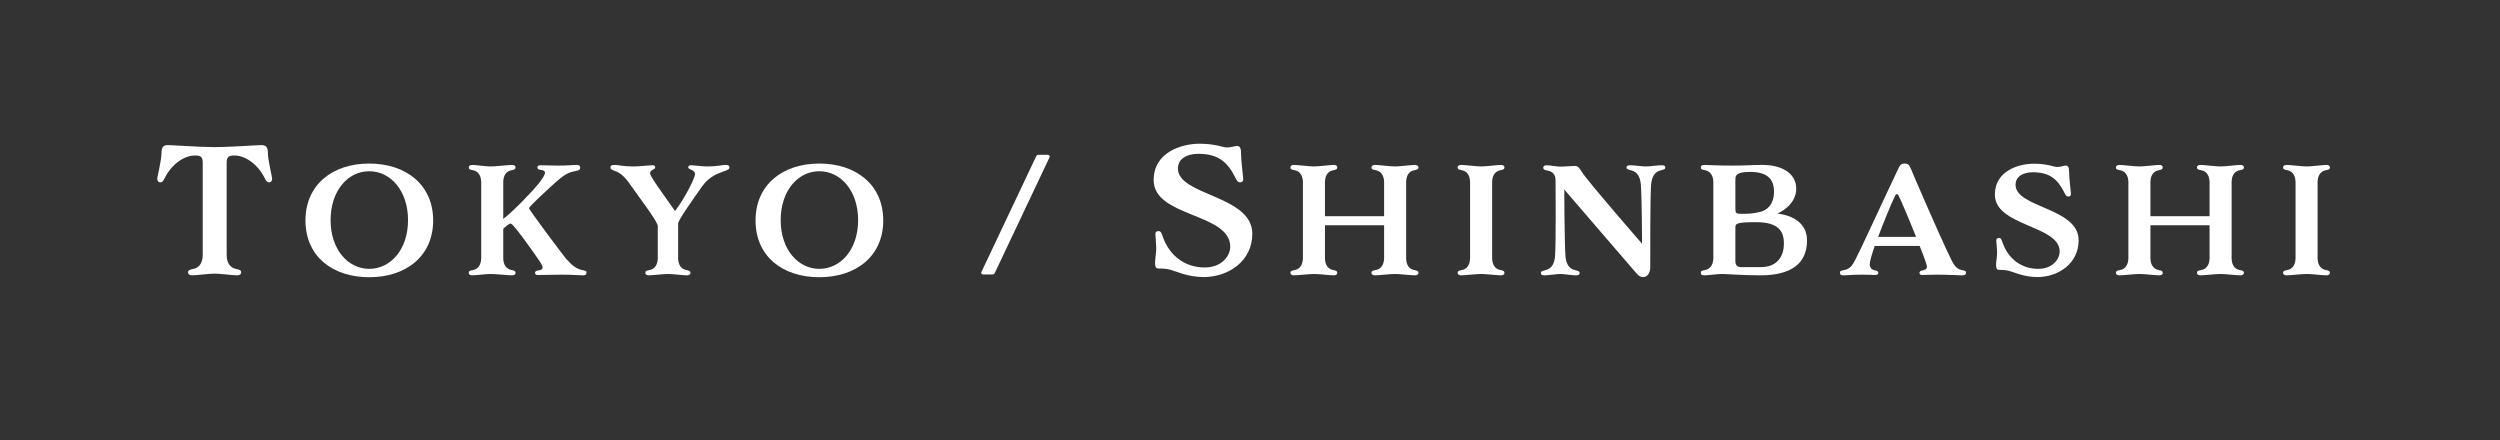 <?xml version="1.0" encoding="UTF-8"?>
<svg id="_レイヤー_2" data-name="レイヤー 2" xmlns="http://www.w3.org/2000/svg" viewBox="0 0 585 103">
  <rect x="0" y="0" width="585" height="103" fill="#333333" stroke="none"/>
  <defs>
    <style>
      .cls-1 {
        fill: none;
      }

      .cls-2 {
        fill: #fff;
      }
    </style>
  </defs>
  <g id="_レイヤー_1-2" data-name="レイヤー 1">
    <g>
      <path class="cls-2" d="M47.44,38.07c0-1.52-.64-1.68-1.88-1.68-2.24,0-5.2,1.76-6.96,5.16-.32.64-.52,1.12-1.12,1.12-.36,0-.68-.28-.68-.8,0-.64,1-4.24,1-6.28,0-1.08.44-1.64,1.44-1.64s7.72.48,11,.48,10.04-.48,11-.48,1.44.56,1.44,1.64c0,2.04,1,5.64,1,6.28,0,.52-.32.8-.68.8-.6,0-.8-.48-1.12-1.12-1.76-3.4-4.72-5.16-6.96-5.16-1.24,0-1.88.16-1.88,1.68v21.56c0,1.6.6,3,2.24,3.32.92.16,1.16.36,1.16.8,0,.4-.36.68-.96.68-.96,0-3.96-.4-5.24-.4s-4.32.4-5.28.4c-.6,0-.96-.28-.96-.68,0-.44.24-.64,1.16-.8,1.64-.28,2.28-1.72,2.28-3.32v-21.56Z"/>
      <path class="cls-2" d="M86.4,38.27c8.6,0,14.96,4.96,14.96,13.32s-6.36,13.28-14.96,13.28-14.92-4.88-14.92-13.28,6.36-13.32,14.92-13.32ZM86.4,62.91c5,0,9.08-4.52,9.08-11.4s-4.08-11.44-9.08-11.44-9.04,4.56-9.04,11.44,4.08,11.4,9.04,11.4Z"/>
      <path class="cls-2" d="M119.52,52.31c-.44,0-1.28.76-1.76,1.24v6.8c0,1.36.52,2.56,1.92,2.84.76.12.96.28.96.68,0,.32-.28.56-.8.56-.8,0-3.96-.32-5.04-.32s-3.48.32-4.32.32c-.48,0-.8-.24-.8-.56,0-.4.2-.56,1-.68,1.36-.24,1.92-1.48,1.92-2.84v-17.68c0-1.36-.56-2.6-1.92-2.84-.8-.12-1-.28-1-.68,0-.32.32-.56.8-.56.84,0,3.2.36,4.32.36s4.24-.36,5.04-.36c.52,0,.8.24.8.56,0,.4-.2.56-.96.68-1.4.28-1.92,1.48-1.92,2.84v8.56c2.68-2.04,7.44-7.16,8.36-8.36.96-1.28,1.4-2,1.4-2.44s-.32-.6-1.2-.72c-.4-.04-.56-.28-.56-.56s.2-.48.64-.48c.68,0,2.88.08,4.04.08,2.68,0,3.48-.16,4.48-.16.52,0,.84.12.84.6,0,.4-.08.64-.96.8-1.4.28-2.28.52-4.2,2.16-1.88,1.64-6.8,6.16-6.8,6.56,0,.44,8,11.04,8.6,11.76,1.4,1.6,2.44,2.44,3.84,2.72.88.16,1,.24,1,.64,0,.48-.36.6-.84.6-1.04,0-2.2-.16-4.92-.16-1.12,0-4.96.08-5.64.08-.44,0-.64-.2-.64-.48s.16-.52.6-.56c.84-.12,1.16-.28,1.16-.72s-.44-1.16-1.36-2.44c0,0-5.44-7.84-6.08-7.84Z"/>
      <path class="cls-2" d="M158.68,60.35c0,1.36.52,2.56,1.92,2.84.76.12.96.28.96.68,0,.32-.28.56-.8.56-.8,0-3.36-.32-4.44-.32s-3.68.32-4.52.32c-.48,0-.8-.24-.8-.56,0-.4.2-.56,1-.68,1.36-.24,1.92-1.48,1.92-2.84v-7.48c0-1-4.64-7.08-6.28-9.44-.88-1.32-2.08-2.84-3.68-3.4-.84-.32-1.12-.44-1.12-.84,0-.48.32-.6,1-.6.88,0,1.84.36,4.52.36,1.16,0,3.64-.28,4.32-.28.44,0,.64.2.64.48,0,.6-1.2.48-1.2,1.44,0,.72,3.24,5.08,5.84,8.8,2.68-3.6,4.68-7.92,4.68-8.64,0-1.08-1.6-1-1.6-1.6,0-.28.2-.48.64-.48.68,0,2.6.28,3.76.28,2.68,0,3.36-.36,4.24-.36.68,0,1,.12,1,.6,0,.4-.28.52-1.12.84-1.6.56-3.6,1.24-5.28,3.6-2.08,2.96-5.6,7.88-5.6,8.68v8.04Z"/>
      <path class="cls-2" d="M191.72,38.27c8.6,0,14.96,4.96,14.96,13.32s-6.36,13.28-14.96,13.28-14.92-4.88-14.92-13.28,6.36-13.32,14.92-13.32ZM191.72,62.91c5,0,9.08-4.52,9.08-11.4s-4.08-11.44-9.08-11.44-9.04,4.56-9.04,11.44,4.08,11.4,9.04,11.4Z"/>
      <path class="cls-2" d="M232.84,63.75c-.12.28-.24.48-.6.48h-2.12c-.36,0-.52-.16-.52-.48l12.8-27.04c.12-.28.24-.48.6-.48h2.12c.36,0,.52.16.52.48l-12.8,27.04Z"/>
      <path class="cls-2" d="M275.64,39.43c0,6.4,17.4,6.24,17.4,15.28,0,6.36-5.56,10.12-11.36,10.12-3.88,0-6.52-1.4-8-1.76-.96-.24-2-.24-2.56-.24s-.84-.24-.84-1.32c0-.84.28-2.36.28-3.48-.04-1.56-.2-2.92-.2-3.28,0-.52.4-.68.76-.68.6,0,.76.72,1,1.4,1.6,4.44,5.2,7.12,9.8,7.12,4.04,0,5.96-2.8,5.96-4.84,0-7.96-17.92-6.88-17.92-15.6,0-6.68,6.8-8.52,10.68-8.52s5.48.88,6.48.88,1.8-.36,2.36-.36.92.44.92,1.52c0,2.04.52,5.68.52,6.32,0,.52-.4.68-.76.68-.6,0-.92-.76-1.24-1.4-1.76-3.4-3.92-5.28-8.52-5.28-2.8,0-4.76,1.24-4.76,3.44Z"/>
      <path class="cls-2" d="M323.88,52.71h-13.84v7.64c0,1.36.52,2.56,1.92,2.84.76.12.96.28.96.68,0,.32-.28.56-.8.56-.8,0-3.56-.32-4.64-.32s-3.88.32-4.72.32c-.48,0-.8-.24-.8-.56,0-.4.2-.56,1-.68,1.36-.24,1.92-1.48,1.92-2.84v-17.68c0-1.36-.56-2.6-1.92-2.84-.8-.12-1-.28-1-.68,0-.32.32-.56.8-.56.84,0,3.6.36,4.72.36s3.84-.36,4.64-.36c.52,0,.8.24.8.56,0,.4-.2.56-.96.68-1.4.28-1.92,1.48-1.92,2.84v7.92h13.84v-7.92c0-1.36-.56-2.6-1.96-2.84-.76-.12-1-.28-1-.68,0-.32.32-.56.84-.56.8,0,3.6.36,4.68.36s3.84-.36,4.64-.36c.52,0,.84.24.84.56,0,.4-.2.56-1,.68-1.4.28-1.88,1.48-1.88,2.84v17.68c0,1.36.48,2.56,1.88,2.84.8.12,1,.28,1,.68,0,.32-.32.56-.84.56-.8,0-3.56-.32-4.64-.32s-3.88.32-4.68.32c-.52,0-.84-.24-.84-.56,0-.4.24-.56,1-.68,1.4-.24,1.96-1.48,1.96-2.84v-7.64Z"/>
      <path class="cls-2" d="M344,42.67c0-1.36-.56-2.6-1.92-2.84-.8-.12-1-.28-1-.68,0-.32.32-.56.8-.56.84,0,3.6.36,4.72.36s3.84-.36,4.64-.36c.52,0,.8.24.8.56,0,.4-.2.56-.96.68-1.4.28-1.92,1.48-1.92,2.84v17.68c0,1.36.52,2.56,1.92,2.84.76.12.96.28.96.68,0,.32-.28.56-.8.56-.8,0-3.56-.32-4.64-.32s-3.88.32-4.72.32c-.48,0-.8-.24-.8-.56,0-.4.2-.56,1-.68,1.36-.24,1.92-1.48,1.92-2.84v-17.68Z"/>
      <path class="cls-2" d="M383.96,43.19c-.16-1.6-.64-2.96-2.36-3.36-.88-.2-1-.36-1-.64,0-.36.32-.52.84-.52,1,0,2.8.28,3.72.28s2.72-.28,3.72-.28c.52,0,.8.16.8.52,0,.28-.08.44-.96.64-1.72.4-2.2,1.76-2.36,3.36-.24,2.96-.2,17.64-.2,19.44,0,.76-.4,2.2-1.64,2.2-.88,0-1.28-.52-1.84-1.16-.88-1-16.64-19.32-16.64-19.32,0,0,.04,12.6.28,15.56.12,1.56.64,2.96,2.32,3.32.88.2,1,.36,1,.64,0,.4-.32.56-.8.56-1.04,0-2.84-.32-3.76-.32s-2.68.32-3.72.32c-.48,0-.8-.16-.8-.56,0-.28.12-.44,1-.64,1.68-.36,2.2-1.76,2.32-3.32.24-2.96.12-16.24.12-17.6s-.52-2.16-1.92-2.4c-.76-.12-.96-.32-.96-.68s.28-.56.8-.56c.8,0,2.36.32,3.08.32,1.48,0,2.56-.16,3.36-.16s1.04.2,1.76,1.36c1.48,2.36,14.12,16.84,14.12,16.84,0,0-.04-10.88-.28-13.84Z"/>
      <path class="cls-2" d="M398,63.83c0-.4.12-.48,1-.64,1.36-.28,1.92-1.48,1.92-2.84v-17.68c0-1.36-.56-2.56-1.92-2.84-.88-.16-1-.24-1-.64,0-.48.32-.6.84-.6s2.92.16,6.36.16,4.88-.16,7.2-.16c4.8,0,7.92,2.12,7.92,5.56,0,4.04-4.44,5.84-4.44,5.84,0,0,6.96.36,6.96,6.28,0,5.44-3.76,8.16-10.92,8.16-3.96,0-7.92-.32-9-.32s-3.24.32-4.08.32c-.52,0-.84-.12-.84-.6ZM406.08,48.91c0,.92.24,1.12,1.12,1.12,2.04,0,2.76,0,4.68-.44,2.32-.64,3.24-2.48,3.24-4.72,0-3-1.64-4.64-5.52-4.64-3.08,0-3.52.68-3.52,1.68v7ZM406.08,61.07c0,.92.4,1.44,1.28,1.44h4.64c4.16,0,5.44-2.88,5.44-5.52,0-3.6-2.12-5-6.6-5-4.72,0-4.76.36-4.76,1.36v7.72Z"/>
      <path class="cls-2" d="M447.12,39.43c.68,1.68,6.64,15.48,9.24,20.84.68,1.44,1.28,2.64,2.68,2.92.88.16,1,.24,1,.64,0,.48-.36.6-1.04.6-.84,0-3.16-.16-5.84-.16-1.16,0-2.68.08-3.36.08-.44,0-.64-.2-.64-.48s.16-.48.6-.56c.48-.08,1.16-.32,1.16-.88,0-.36-.72-2.4-1.72-4.88h-10.52c-.68,2-1.16,3.64-1.16,4.28,0,.92.56,1.36,1.4,1.48.4.04.6.28.6.56s-.24.48-.68.48c-.68,0-1.8-.08-2.96-.08-2.68,0-3.44.16-4.48.16-.52,0-.84-.12-.84-.6,0-.4.12-.48,1-.64,1.36-.28,1.88-1.04,2.6-2.44,1.4-2.68,5.56-11.84,10.04-21.28.36-.76.6-1.2,1.48-1.2s1.12.44,1.44,1.16ZM439.48,55.43h8.88c-1.72-4.32-3.76-9.08-4.08-9.64-.12-.24-.2-.36-.4-.36s-.36.2-.44.4c-1.08,2.28-2.68,6.2-3.96,9.6Z"/>
      <path class="cls-2" d="M471.64,43.23c0,5.44,14.76,5.32,14.76,13,0,5.4-4.72,8.6-9.64,8.6-3.28,0-5.56-1.2-6.8-1.48-.8-.2-1.68-.2-2.16-.2s-.72-.24-.72-1.16c0-.68.24-2,.24-2.92-.04-1.36-.2-2.52-.2-2.8,0-.44.36-.6.68-.6.48,0,.64.64.84,1.2,1.36,3.76,4.4,6.04,8.32,6.04,3.44,0,5-2.36,5-4.08,0-6.12-15.16-5.88-15.16-13.28,0-5.68,5.76-7.24,9.08-7.24s4.64.76,5.52.76,1.52-.32,2-.32.76.36.76,1.28c0,1.76.44,4.84.44,5.4,0,.44-.32.56-.64.56-.52,0-.76-.64-1.04-1.2-1.52-2.88-3.32-4.48-7.24-4.48-2.4,0-4.04,1.08-4.04,2.92Z"/>
      <path class="cls-2" d="M517.04,52.71h-13.84v7.64c0,1.36.52,2.56,1.92,2.84.76.12.96.28.96.68,0,.32-.28.56-.8.56-.8,0-3.56-.32-4.64-.32s-3.88.32-4.72.32c-.48,0-.8-.24-.8-.56,0-.4.2-.56,1-.68,1.36-.24,1.92-1.48,1.92-2.84v-17.68c0-1.36-.56-2.6-1.92-2.84-.8-.12-1-.28-1-.68,0-.32.32-.56.8-.56.84,0,3.6.36,4.72.36s3.84-.36,4.64-.36c.52,0,.8.24.8.56,0,.4-.2.56-.96.68-1.4.28-1.92,1.48-1.92,2.84v7.92h13.84v-7.92c0-1.36-.56-2.6-1.96-2.84-.76-.12-1-.28-1-.68,0-.32.32-.56.84-.56.8,0,3.6.36,4.68.36s3.84-.36,4.64-.36c.52,0,.84.24.84.56,0,.4-.2.56-1,.68-1.4.28-1.88,1.48-1.88,2.84v17.68c0,1.36.48,2.56,1.88,2.84.8.12,1,.28,1,.68,0,.32-.32.56-.84.56-.8,0-3.56-.32-4.64-.32s-3.88.32-4.68.32c-.52,0-.84-.24-.84-.56,0-.4.24-.56,1-.68,1.4-.24,1.96-1.48,1.96-2.84v-7.64Z"/>
      <path class="cls-2" d="M537.16,42.67c0-1.36-.56-2.6-1.92-2.84-.8-.12-1-.28-1-.68,0-.32.32-.56.8-.56.84,0,3.6.36,4.72.36s3.84-.36,4.64-.36c.52,0,.8.24.8.56,0,.4-.2.56-.96.68-1.4.28-1.92,1.48-1.92,2.84v17.68c0,1.36.52,2.56,1.92,2.84.76.12.96.28.96.68,0,.32-.28.56-.8.56-.8,0-3.56-.32-4.64-.32s-3.88.32-4.72.32c-.48,0-.8-.24-.8-.56,0-.4.2-.56,1-.68,1.36-.24,1.92-1.48,1.92-2.84v-17.68Z"/>
    </g>
    <rect class="cls-1" width="585" height="103"/>
  </g>
</svg>